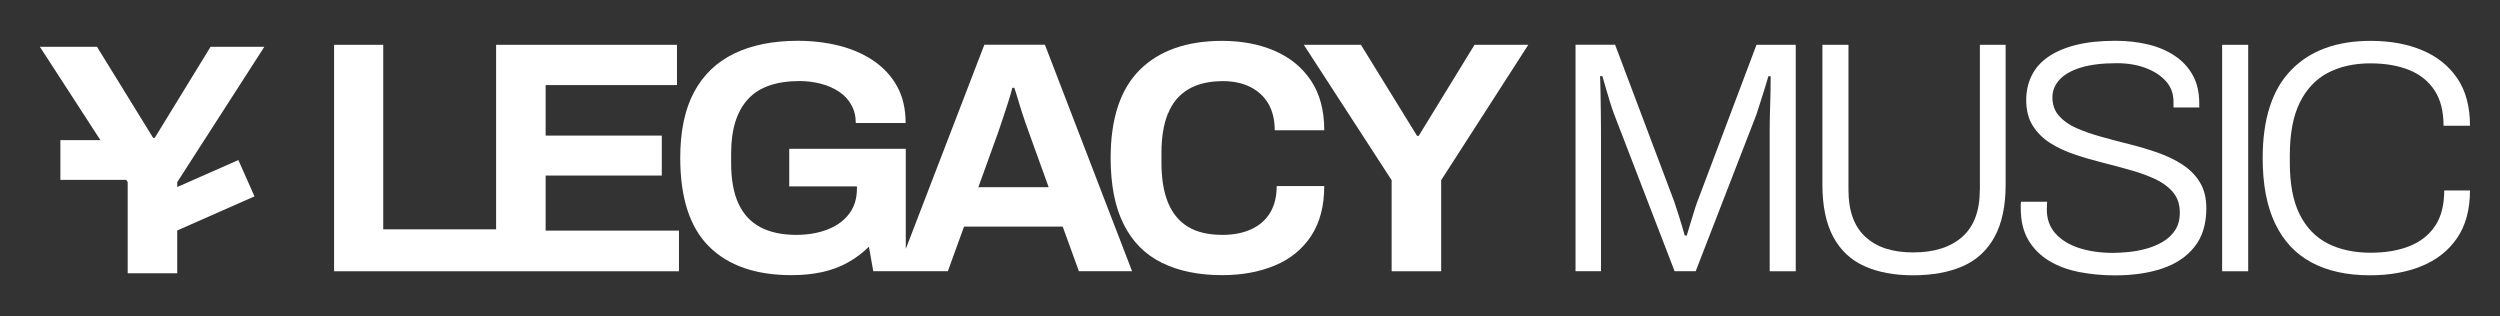 <?xml version="1.0" encoding="UTF-8"?> <svg xmlns="http://www.w3.org/2000/svg" id="Layer_1" version="1.1" viewBox="0 0 329.11 41.61"><rect x="0" y="0" width="329.11" height="41.61" fill="#333333" stroke="none"/><defs><style> .st0 { fill: #fff; } </style></defs><polygon class="st0" points="71.83 23.11 87.12 23.11 87.12 17.85 71.83 17.85 71.83 11.2 89.12 11.2 89.12 5.9 65.31 5.9 65.31 30.19 50.45 30.19 50.45 5.9 43.98 5.9 43.98 35.71 65.31 35.71 65.49 35.71 89.38 35.71 89.38 30.36 71.83 30.36 71.83 23.11"></polygon><path class="st0" d="M129.58,5.9l-10.34,26.87v-13.18h-15.34v4.95h8.91v.3c0,1.3-.34,2.4-1.02,3.3-.68.9-1.62,1.59-2.82,2.06s-2.58.72-4.15.72c-1.88,0-3.46-.34-4.74-1.02-1.28-.68-2.23-1.72-2.87-3.11s-.96-3.17-.96-5.34v-1.3c0-1.56.19-2.94.56-4.13.38-1.19.93-2.18,1.67-2.98.74-.8,1.67-1.39,2.8-1.78,1.13-.39,2.45-.59,3.95-.59.98,0,1.93.12,2.82.35.9.23,1.69.58,2.39,1.04.7.46,1.24,1.04,1.63,1.74.39.7.59,1.49.59,2.39h6.56c0-1.85-.37-3.46-1.11-4.8-.74-1.35-1.77-2.47-3.08-3.37-1.32-.9-2.83-1.56-4.54-2-1.71-.43-3.54-.65-5.48-.65-3.24,0-6.03.56-8.34,1.67-2.32,1.12-4.08,2.81-5.3,5.08-1.22,2.28-1.82,5.17-1.82,8.67,0,5.27,1.27,9.16,3.8,11.67,2.53,2.51,6.15,3.76,10.84,3.76,1.51,0,2.87-.14,4.08-.41,1.22-.28,2.33-.69,3.32-1.24,1-.55,1.93-1.25,2.8-2.09l.57,3.22h9.82l2.13-5.87h12.99l2.13,5.87h7l-11.47-29.81h-8ZM128.8,24.63l2.65-7.34c.14-.43.33-.99.56-1.67.23-.68.46-1.39.7-2.13.23-.74.42-1.38.56-1.93h.26c.15.43.3.92.46,1.46.16.54.33,1.08.5,1.63.17.55.34,1.05.5,1.5.16.45.3.83.41,1.15l2.65,7.34h-9.26Z"></path><path class="st0" d="M153.76,14.96c.56-1.41,1.45-2.47,2.65-3.19,1.2-.72,2.73-1.09,4.58-1.09,1.36,0,2.56.25,3.58.76s1.83,1.24,2.39,2.19c.56.96.85,2.13.85,3.52h6.52c0-2.64-.59-4.82-1.76-6.56-1.17-1.74-2.77-3.04-4.8-3.91-2.03-.87-4.32-1.3-6.87-1.3-4.66,0-8.28,1.27-10.84,3.8-2.56,2.54-3.85,6.41-3.85,11.62,0,3.53.57,6.45,1.72,8.73,1.14,2.29,2.82,3.98,5.02,5.06,2.2,1.09,4.85,1.63,7.95,1.63,2.61,0,4.92-.43,6.95-1.28,2.03-.85,3.61-2.15,4.76-3.89,1.14-1.74,1.72-3.93,1.72-6.56h-6.26c0,1.39-.29,2.56-.87,3.52s-1.41,1.68-2.48,2.17c-1.07.49-2.33.74-3.78.74-1.85,0-3.37-.35-4.54-1.06s-2.05-1.77-2.63-3.17c-.58-1.41-.87-3.15-.87-5.24v-1.35c0-2.03.28-3.74.85-5.15Z"></path><polygon class="st0" points="186.76 17.89 186.55 17.89 179.16 5.9 171.64 5.9 183.2 23.72 183.2 35.71 189.72 35.71 189.72 23.72 201.19 5.9 194.11 5.9 186.76 17.89"></polygon><path class="st0" d="M223.44,26.54c-.15.41-.3.88-.46,1.41-.16.54-.33,1.08-.5,1.63-.17.55-.32,1.03-.43,1.43h-.26c-.09-.35-.21-.77-.37-1.28s-.33-1.04-.5-1.61c-.17-.56-.35-1.09-.52-1.59l-7.78-20.64h-5.21v29.81h3.35v-18.55c0-.7,0-1.48-.02-2.35l-.04-2.61c-.01-.87-.04-1.59-.06-2.17h.3c.17.58.35,1.17.52,1.78s.35,1.19.52,1.74c.17.55.35,1.06.52,1.52l7.95,20.64h2.78l8-20.64c.17-.52.35-1.09.54-1.69s.38-1.21.57-1.8c.19-.59.34-1.11.46-1.54h.3c0,.46,0,1.13-.02,2s-.04,1.76-.07,2.67c-.03.91-.04,1.73-.04,2.46v18.55h3.43V5.9h-5.17l-7.78,20.64Z"></path><path class="st0" d="M260.63,25.02c0,2.75-.78,4.81-2.32,6.17-1.55,1.36-3.7,2.04-6.45,2.04s-4.79-.68-6.28-2.04c-1.49-1.36-2.24-3.42-2.24-6.17V5.9h-3.43v18.42c0,2.81.48,5.1,1.43,6.87.96,1.77,2.32,3.05,4.11,3.85,1.78.8,3.92,1.2,6.41,1.2s4.73-.4,6.54-1.2c1.81-.8,3.2-2.08,4.17-3.85.97-1.77,1.46-4.06,1.46-6.87V5.9h-3.39v19.12Z"></path><path class="st0" d="M287.29,21.65c-.97-.62-2.06-1.14-3.26-1.56-1.2-.42-2.44-.79-3.72-1.11s-2.51-.64-3.71-.98c-1.2-.33-2.28-.71-3.24-1.13s-1.72-.96-2.3-1.61c-.58-.65-.87-1.47-.87-2.46,0-.84.3-1.6.91-2.28s1.54-1.22,2.78-1.61c1.25-.39,2.84-.59,4.78-.59,1.42,0,2.69.21,3.8.63,1.12.42,2.01,1,2.67,1.74.67.74,1,1.64,1,2.72v.74h3.39v-.52c0-1.45-.28-2.69-.85-3.72-.57-1.03-1.35-1.88-2.37-2.56-1.01-.68-2.19-1.18-3.52-1.5-1.33-.32-2.77-.48-4.3-.48-2.03,0-3.78.19-5.26.57-1.48.38-2.69.91-3.65,1.59s-1.67,1.5-2.13,2.46c-.46.96-.7,2.01-.7,3.17,0,1.33.28,2.46.85,3.37.57.91,1.33,1.67,2.28,2.28s2.04,1.12,3.24,1.52c1.2.41,2.44.77,3.72,1.09,1.27.32,2.52.65,3.74,1s2.3.75,3.24,1.2,1.7,1.02,2.28,1.72.87,1.58.87,2.65c0,.93-.21,1.7-.63,2.33s-.96,1.13-1.63,1.52c-.67.39-1.4.7-2.19.91-.8.22-1.58.36-2.35.43-.77.07-1.43.11-1.98.11-1.65,0-3.14-.21-4.45-.63s-2.36-1.06-3.13-1.91-1.15-1.92-1.15-3.19c0-.14,0-.32.02-.52.01-.2.02-.36.02-.48h-3.43c-.03.15-.04.28-.04.41v.41c0,1.68.33,3.09,1,4.22.67,1.13,1.58,2.04,2.74,2.74,1.16.7,2.49,1.19,4,1.48s3.06.43,4.65.43c2.38,0,4.46-.3,6.26-.91,1.8-.61,3.21-1.56,4.24-2.87,1.03-1.3,1.54-2.98,1.54-5.04,0-1.36-.28-2.51-.85-3.43-.56-.93-1.33-1.7-2.3-2.33Z"></path><rect class="st0" x="292.53" y="5.9" width="3.43" height="29.81"></rect><path class="st0" d="M320.6,29.69c-.78,1.2-1.9,2.1-3.35,2.69s-3.17.89-5.17.89c-2.17,0-4.06-.41-5.65-1.22-1.59-.81-2.82-2.09-3.69-3.82-.87-1.74-1.3-4.01-1.3-6.82v-.91c0-2.87.43-5.19,1.3-6.97.87-1.78,2.1-3.09,3.69-3.93,1.59-.84,3.46-1.26,5.61-1.26,2,0,3.71.3,5.15.89,1.43.59,2.54,1.49,3.32,2.69s1.17,2.75,1.17,4.63h3.48c0-2.52-.56-4.6-1.67-6.24-1.12-1.64-2.65-2.87-4.61-3.69-1.96-.83-4.22-1.24-6.8-1.24-4.49,0-7.98,1.28-10.47,3.85-2.49,2.56-3.74,6.42-3.74,11.58,0,3.45.54,6.32,1.63,8.6,1.09,2.29,2.68,4,4.78,5.13s4.67,1.7,7.71,1.7c2.55,0,4.81-.4,6.78-1.2,1.97-.8,3.53-2.02,4.67-3.67s1.72-3.75,1.72-6.3h-3.39c0,1.88-.39,3.43-1.17,4.63Z"></path><polygon class="st0" points="34.8 6.16 27.72 6.16 20.37 18.15 20.16 18.15 12.77 6.16 5.25 6.16 13.22 18.45 7.95 18.45 7.95 23.68 16.62 23.68 16.81 23.98 16.81 35.97 23.33 35.97 23.33 30.34 33.5 25.85 31.38 21.07 23.33 24.62 23.33 23.98 34.8 6.16"></polygon></svg> 